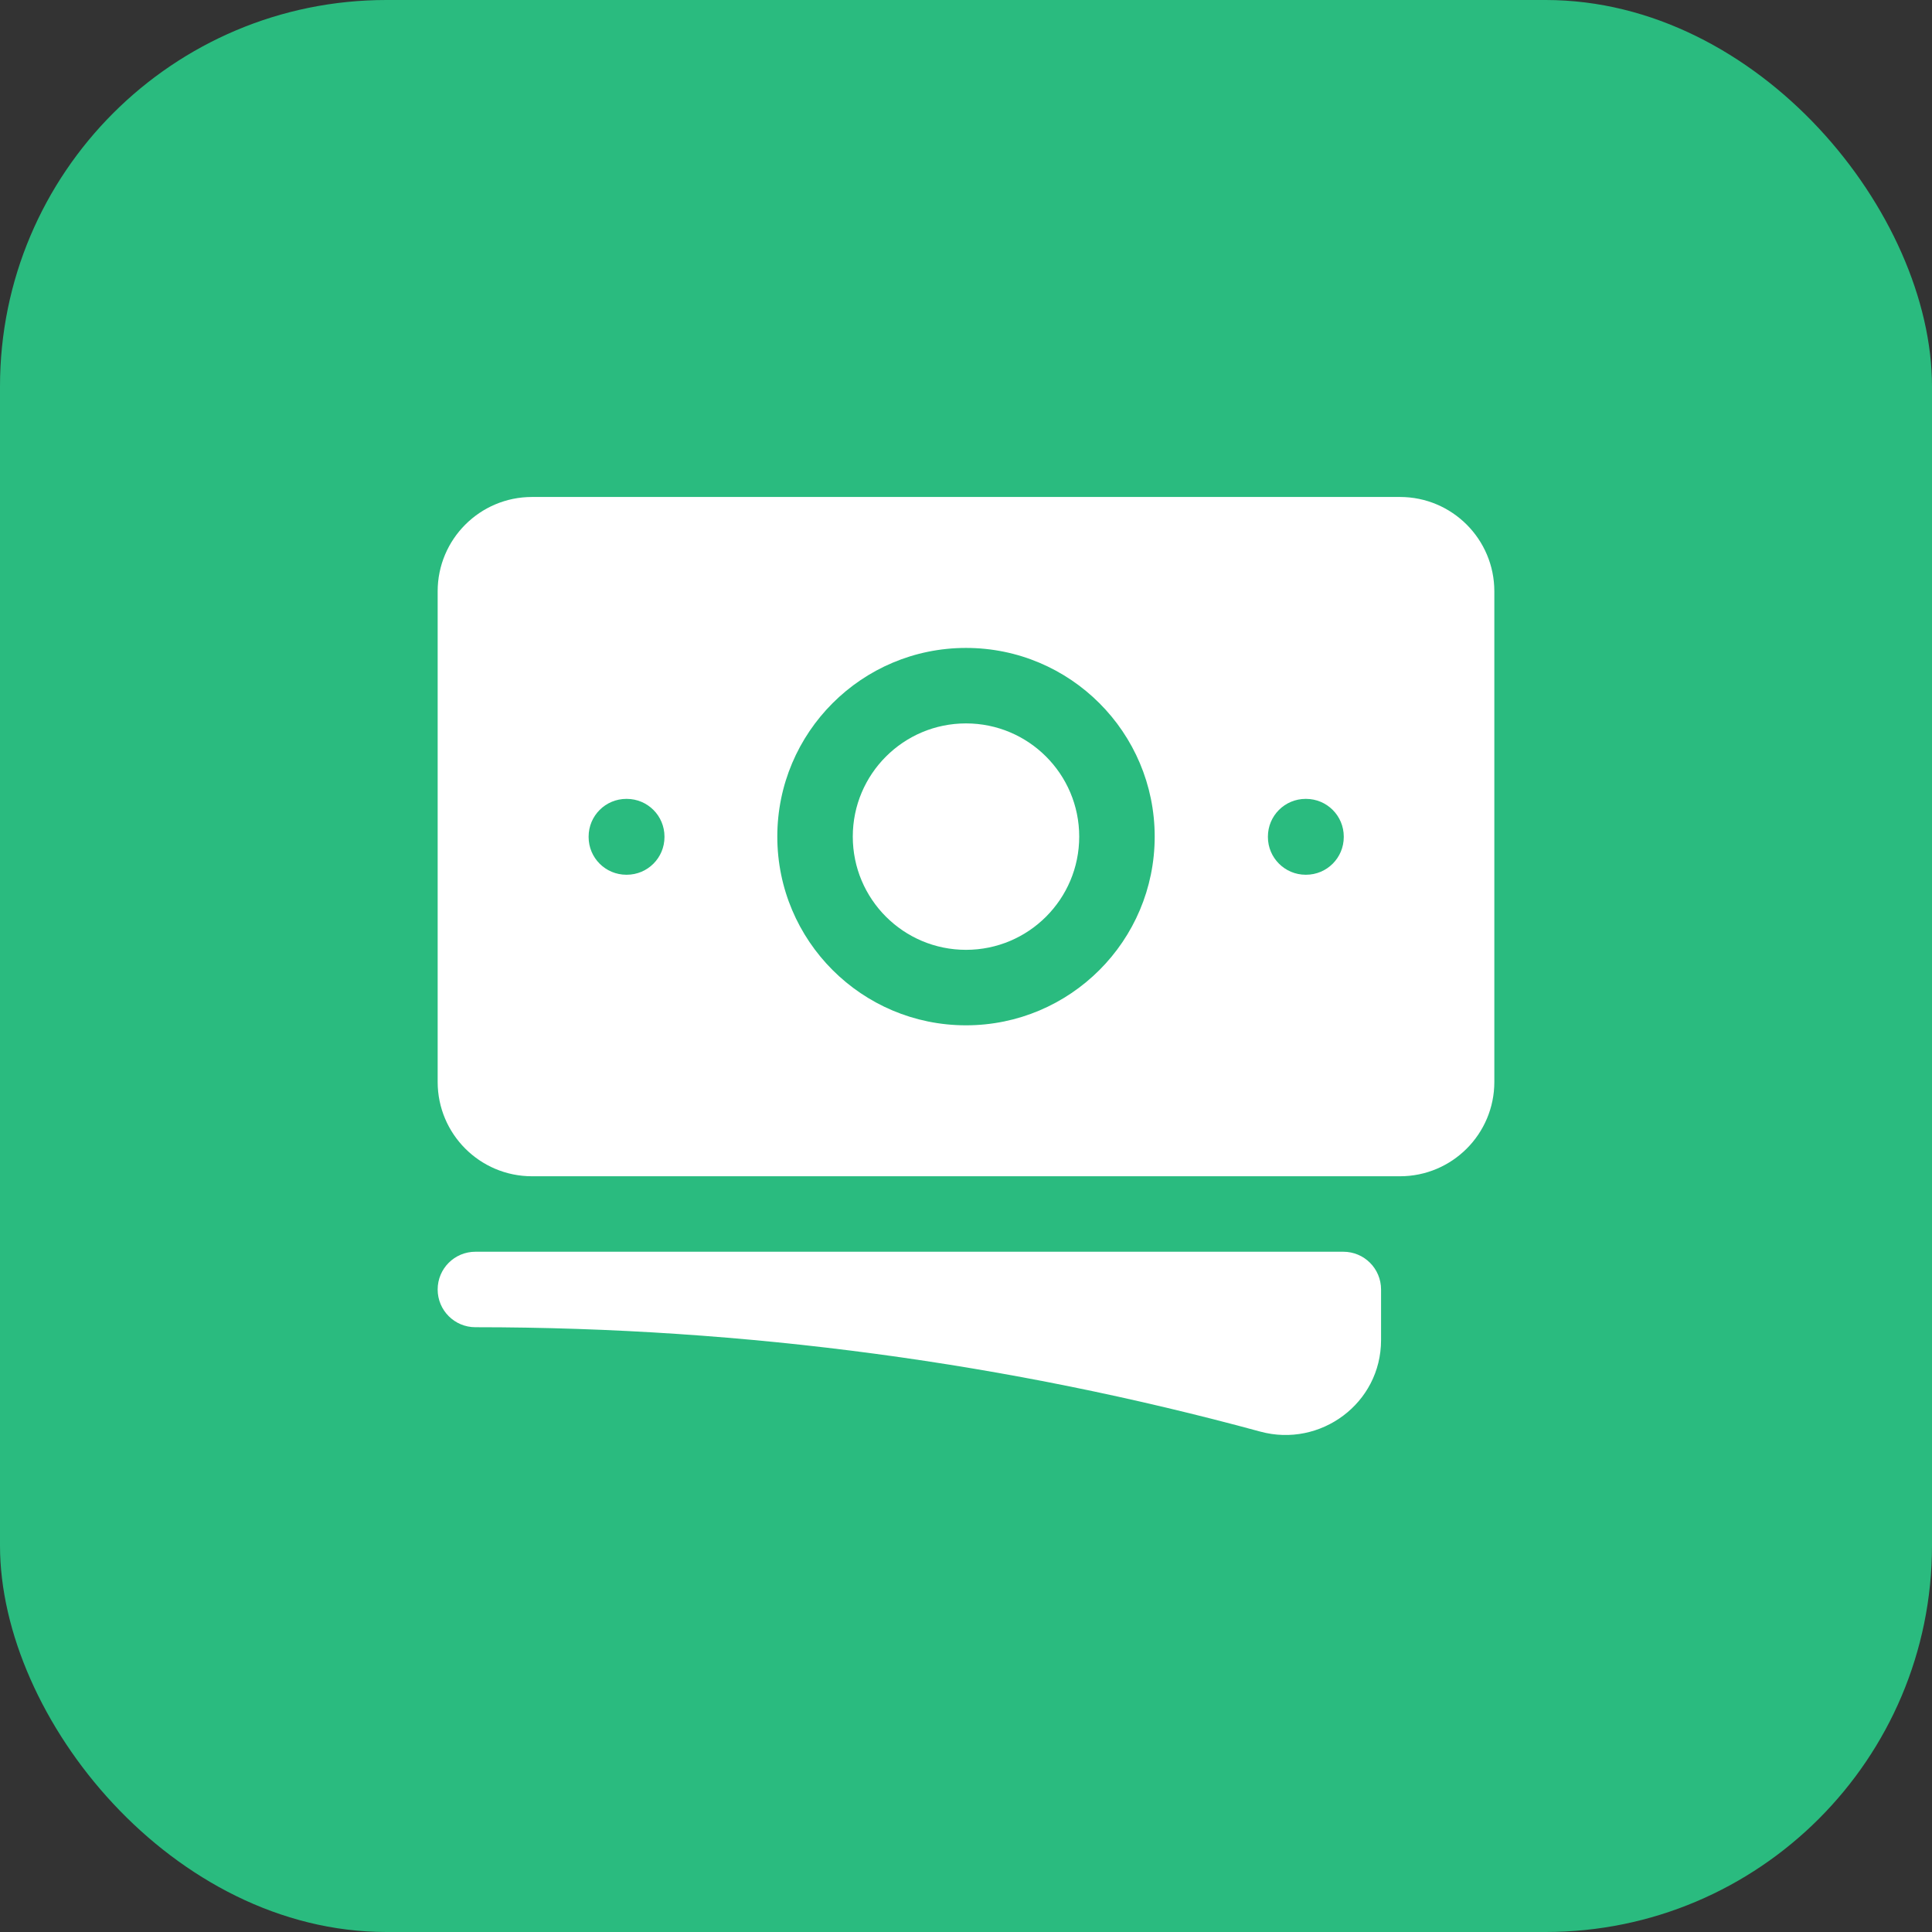 <?xml version="1.0" encoding="UTF-8"?>
<svg id="Layer_1" xmlns="http://www.w3.org/2000/svg" version="1.1" viewBox="0 0 300 300">
  <rect x="0" y="0" width="300" height="300" fill="#333333" stroke="none"/>
  <!-- Generator: Adobe Illustrator 29.5.0, SVG Export Plug-In . SVG Version: 2.1.0 Build 137)  -->
  <defs>
    <style>
      .st0 {
        fill-rule: evenodd;
      }

      .st0, .st1 {
        fill: #fff;
      }

      .st2 {
        fill: #2abb7f;
      }
    </style>
  </defs>
  <rect class="st2" width="300" height="300" rx="60" ry="60"/>
  <g>
    <path class="st1" d="M150,112.33c-9.71,0-17.58,7.87-17.58,17.58s7.87,17.58,17.58,17.58,17.58-7.87,17.58-17.58-7.87-17.58-17.58-17.58h0Z"/>
    <path class="st0" d="M67.96,91.82c0-8.09,6.56-14.65,14.65-14.65h134.78c8.09,0,14.65,6.56,14.65,14.65v76.18c0,8.09-6.56,14.65-14.65,14.65H82.61c-8.09,0-14.65-6.56-14.65-14.65h0v-76.18ZM120.7,129.91c0-16.18,13.12-29.3,29.3-29.3s29.3,13.12,29.3,29.3-13.12,29.3-29.3,29.3-29.3-13.12-29.3-29.3ZM202.74,124.05c-3.24,0-5.86,2.62-5.86,5.86v.06c0,3.23,2.63,5.86,5.86,5.86h.06c3.24,0,5.86-2.62,5.86-5.86v-.06c0-3.24-2.62-5.86-5.86-5.86h-.06ZM91.4,129.91c0-3.24,2.62-5.86,5.86-5.86h.06c3.24,0,5.86,2.62,5.86,5.86v.06c0,3.24-2.62,5.86-5.86,5.86h-.06c-3.24,0-5.86-2.62-5.86-5.86v-.06Z"/>
    <path class="st1" d="M73.82,194.37c-3.24,0-5.86,2.62-5.86,5.86s2.62,5.86,5.86,5.86c42.19,0,83.05,5.64,121.88,16.21,9.3,2.53,18.75-4.36,18.75-14.22v-7.85c0-3.24-2.62-5.86-5.86-5.86H73.82Z"/>
  </g>
</svg>